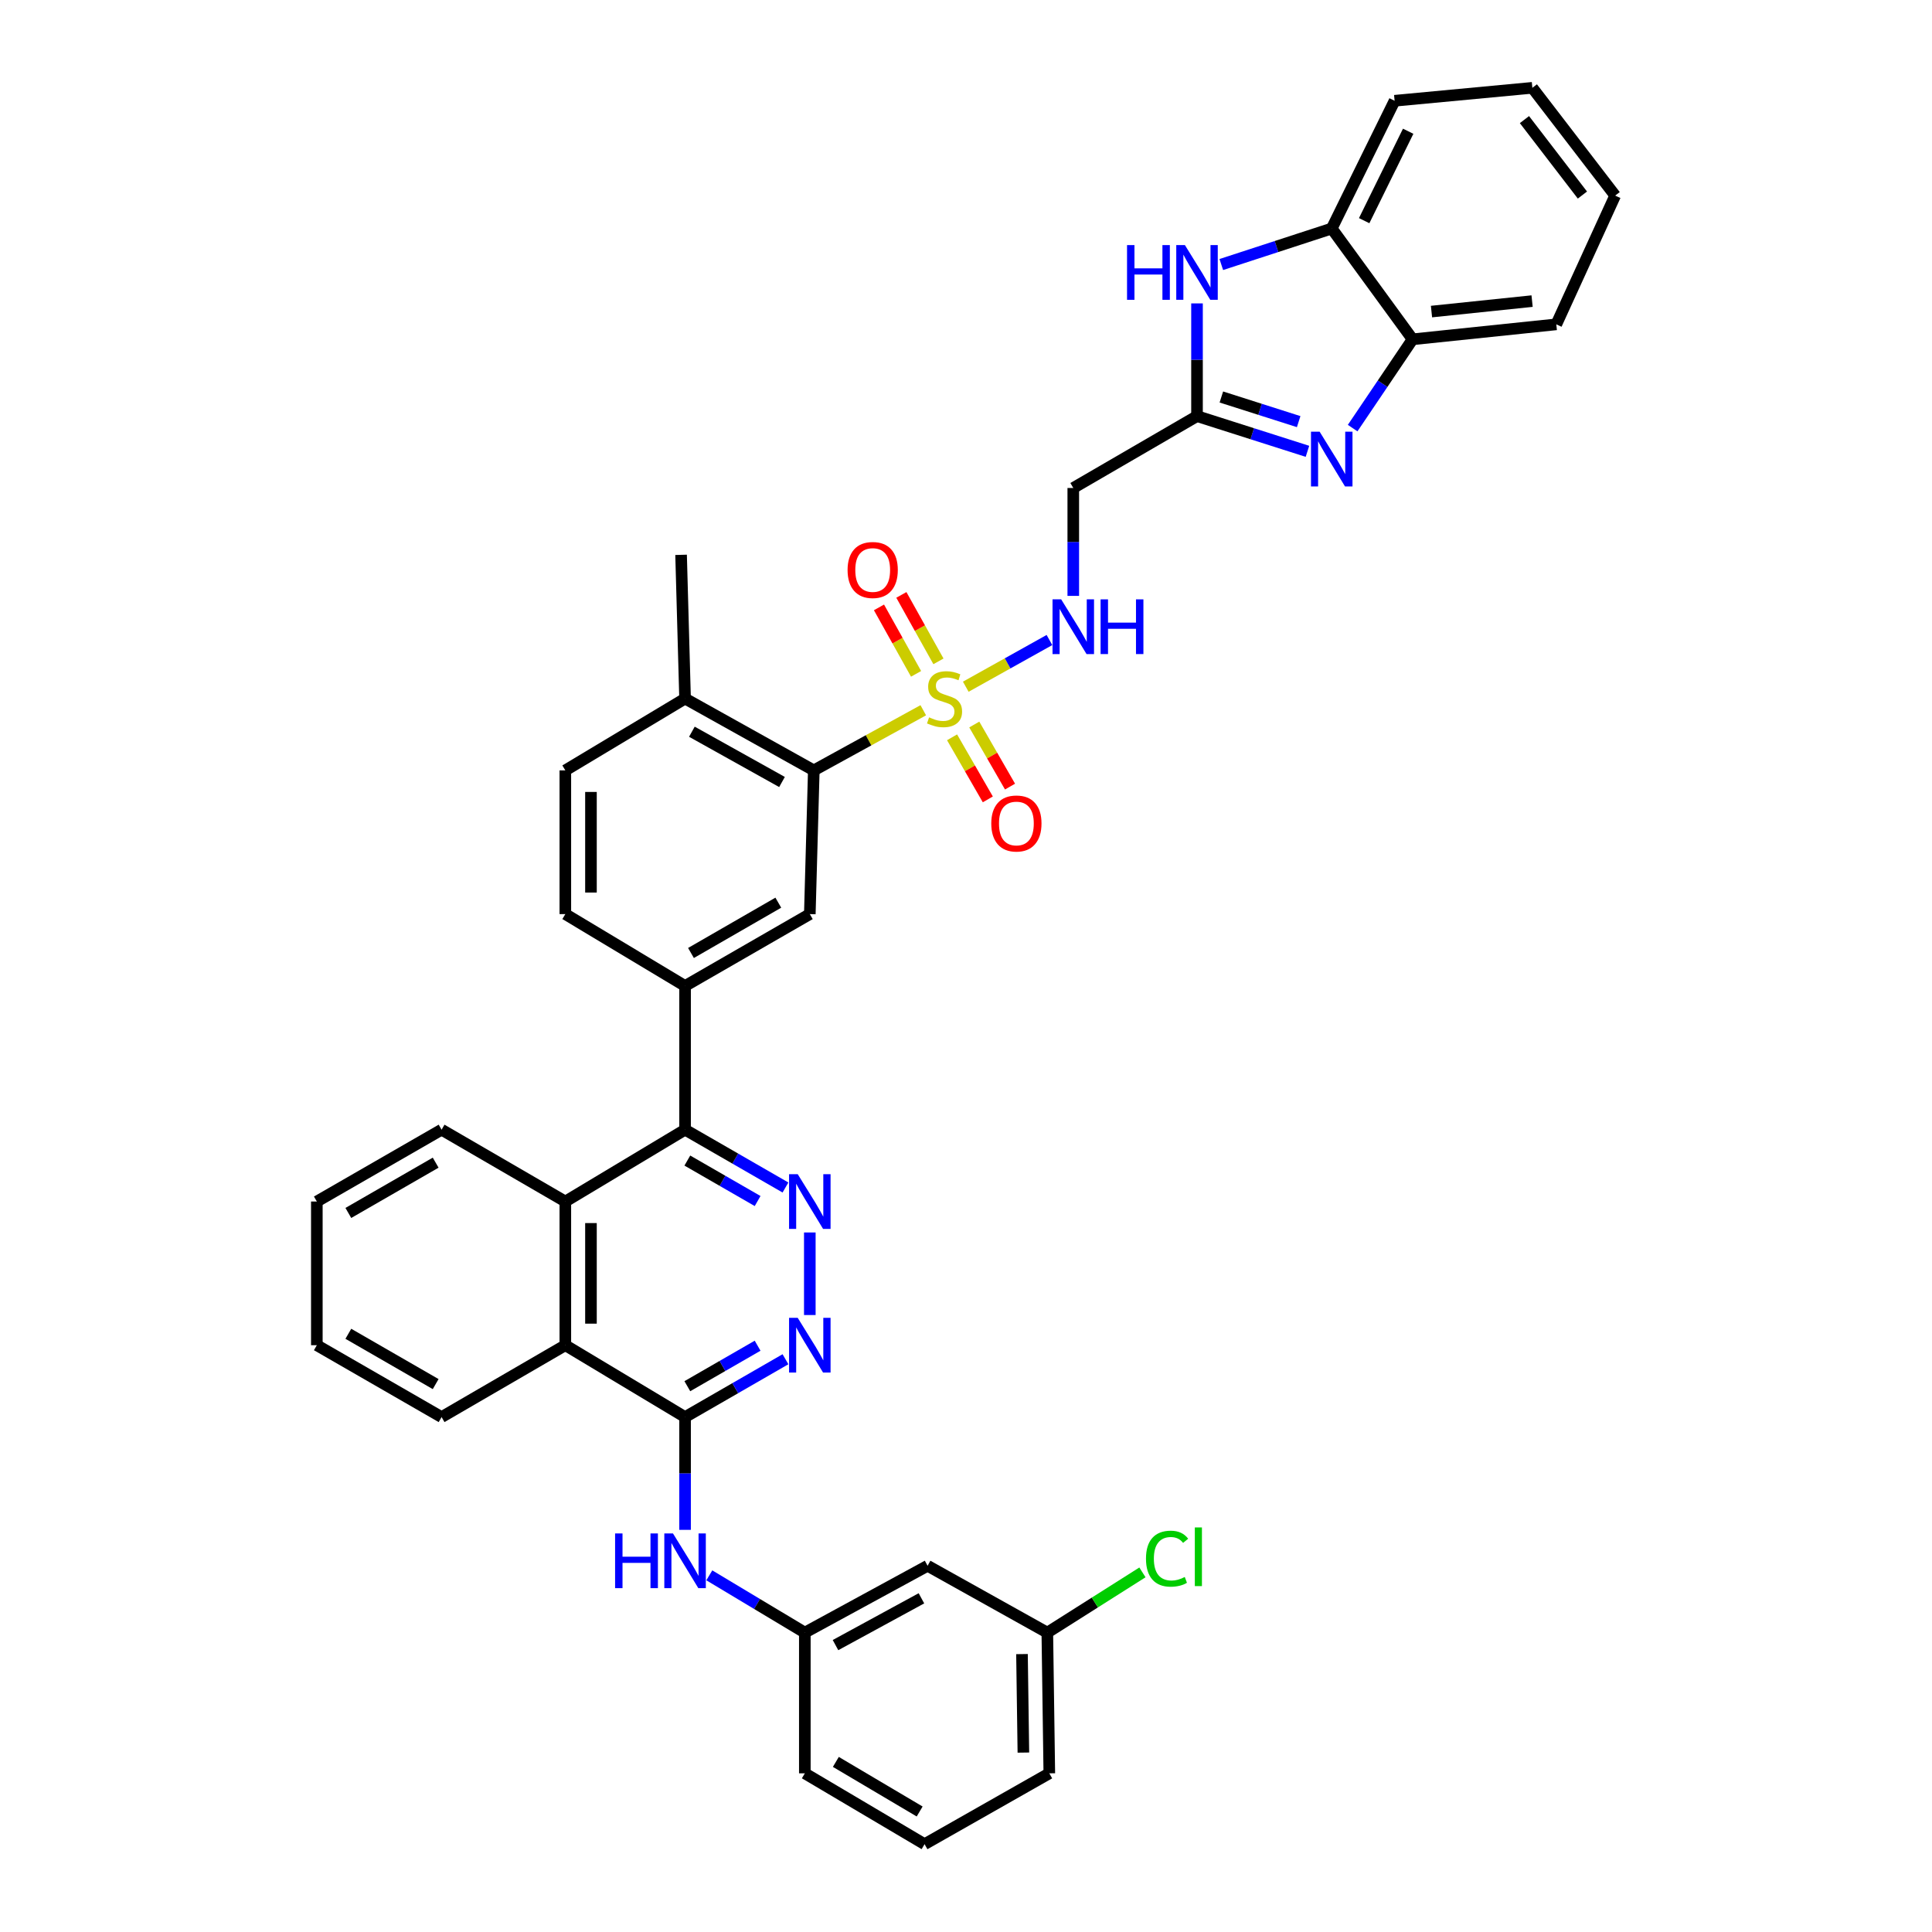 <?xml version='1.0' encoding='iso-8859-1'?>
<svg version='1.1' baseProfile='full'
              xmlns='http://www.w3.org/2000/svg'
                      xmlns:rdkit='http://www.rdkit.org/xml'
                      xmlns:xlink='http://www.w3.org/1999/xlink'
                  xml:space='preserve'
width='1000px' height='1000px' viewBox='0 0 1000 1000'>
<!-- END OF HEADER -->
<rect style='opacity:1.0;fill:#FFFFFF;stroke:none' width='1000' height='1000' x='0' y='0'> </rect>
<path class='bond-4' d='M 477.883,367.625 L 449.553,383.188' style='fill:none;fill-rule:evenodd;stroke:#CCCC00;stroke-width:6px;stroke-linecap:butt;stroke-linejoin:miter;stroke-opacity:1' />
<path class='bond-4' d='M 449.553,383.188 L 421.222,398.751' style='fill:none;fill-rule:evenodd;stroke:#000000;stroke-width:6px;stroke-linecap:butt;stroke-linejoin:miter;stroke-opacity:1' />
<path class='bond-10' d='M 499.881,355.444 L 521.537,343.357' style='fill:none;fill-rule:evenodd;stroke:#CCCC00;stroke-width:6px;stroke-linecap:butt;stroke-linejoin:miter;stroke-opacity:1' />
<path class='bond-10' d='M 521.537,343.357 L 543.193,331.271' style='fill:none;fill-rule:evenodd;stroke:#0000FF;stroke-width:6px;stroke-linecap:butt;stroke-linejoin:miter;stroke-opacity:1' />
<path class='bond-17' d='M 485.74,342.316 L 476.141,325.118' style='fill:none;fill-rule:evenodd;stroke:#CCCC00;stroke-width:6px;stroke-linecap:butt;stroke-linejoin:miter;stroke-opacity:1' />
<path class='bond-17' d='M 476.141,325.118 L 466.543,307.92' style='fill:none;fill-rule:evenodd;stroke:#FF0000;stroke-width:6px;stroke-linecap:butt;stroke-linejoin:miter;stroke-opacity:1' />
<path class='bond-17' d='M 474.156,348.781 L 464.557,331.584' style='fill:none;fill-rule:evenodd;stroke:#CCCC00;stroke-width:6px;stroke-linecap:butt;stroke-linejoin:miter;stroke-opacity:1' />
<path class='bond-17' d='M 464.557,331.584 L 454.959,314.386' style='fill:none;fill-rule:evenodd;stroke:#FF0000;stroke-width:6px;stroke-linecap:butt;stroke-linejoin:miter;stroke-opacity:1' />
<path class='bond-18' d='M 492.788,381.63 L 502.04,397.696' style='fill:none;fill-rule:evenodd;stroke:#CCCC00;stroke-width:6px;stroke-linecap:butt;stroke-linejoin:miter;stroke-opacity:1' />
<path class='bond-18' d='M 502.04,397.696 L 511.293,413.763' style='fill:none;fill-rule:evenodd;stroke:#FF0000;stroke-width:6px;stroke-linecap:butt;stroke-linejoin:miter;stroke-opacity:1' />
<path class='bond-18' d='M 504.284,375.009 L 513.536,391.076' style='fill:none;fill-rule:evenodd;stroke:#CCCC00;stroke-width:6px;stroke-linecap:butt;stroke-linejoin:miter;stroke-opacity:1' />
<path class='bond-18' d='M 513.536,391.076 L 522.789,407.142' style='fill:none;fill-rule:evenodd;stroke:#FF0000;stroke-width:6px;stroke-linecap:butt;stroke-linejoin:miter;stroke-opacity:1' />
<path class='bond-0' d='M 676.736,233.606 L 648.154,224.496' style='fill:none;fill-rule:evenodd;stroke:#0000FF;stroke-width:6px;stroke-linecap:butt;stroke-linejoin:miter;stroke-opacity:1' />
<path class='bond-0' d='M 648.154,224.496 L 619.571,215.385' style='fill:none;fill-rule:evenodd;stroke:#000000;stroke-width:6px;stroke-linecap:butt;stroke-linejoin:miter;stroke-opacity:1' />
<path class='bond-0' d='M 672.19,218.234 L 652.183,211.856' style='fill:none;fill-rule:evenodd;stroke:#0000FF;stroke-width:6px;stroke-linecap:butt;stroke-linejoin:miter;stroke-opacity:1' />
<path class='bond-0' d='M 652.183,211.856 L 632.175,205.479' style='fill:none;fill-rule:evenodd;stroke:#000000;stroke-width:6px;stroke-linecap:butt;stroke-linejoin:miter;stroke-opacity:1' />
<path class='bond-13' d='M 700.127,221.583 L 715.64,198.603' style='fill:none;fill-rule:evenodd;stroke:#0000FF;stroke-width:6px;stroke-linecap:butt;stroke-linejoin:miter;stroke-opacity:1' />
<path class='bond-13' d='M 715.64,198.603 L 731.153,175.624' style='fill:none;fill-rule:evenodd;stroke:#000000;stroke-width:6px;stroke-linecap:butt;stroke-linejoin:miter;stroke-opacity:1' />
<path class='bond-1' d='M 406.556,614.649 L 380.573,599.683' style='fill:none;fill-rule:evenodd;stroke:#0000FF;stroke-width:6px;stroke-linecap:butt;stroke-linejoin:miter;stroke-opacity:1' />
<path class='bond-1' d='M 380.573,599.683 L 354.59,584.718' style='fill:none;fill-rule:evenodd;stroke:#000000;stroke-width:6px;stroke-linecap:butt;stroke-linejoin:miter;stroke-opacity:1' />
<path class='bond-1' d='M 392.14,621.655 L 373.952,611.179' style='fill:none;fill-rule:evenodd;stroke:#0000FF;stroke-width:6px;stroke-linecap:butt;stroke-linejoin:miter;stroke-opacity:1' />
<path class='bond-1' d='M 373.952,611.179 L 355.764,600.703' style='fill:none;fill-rule:evenodd;stroke:#000000;stroke-width:6px;stroke-linecap:butt;stroke-linejoin:miter;stroke-opacity:1' />
<path class='bond-6' d='M 419.158,637.927 L 419.158,680.659' style='fill:none;fill-rule:evenodd;stroke:#0000FF;stroke-width:6px;stroke-linecap:butt;stroke-linejoin:miter;stroke-opacity:1' />
<path class='bond-2' d='M 354.59,733.482 L 292.615,696.278' style='fill:none;fill-rule:evenodd;stroke:#000000;stroke-width:6px;stroke-linecap:butt;stroke-linejoin:miter;stroke-opacity:1' />
<path class='bond-14' d='M 354.59,733.482 L 354.59,762.665' style='fill:none;fill-rule:evenodd;stroke:#000000;stroke-width:6px;stroke-linecap:butt;stroke-linejoin:miter;stroke-opacity:1' />
<path class='bond-14' d='M 354.59,762.665 L 354.59,791.848' style='fill:none;fill-rule:evenodd;stroke:#0000FF;stroke-width:6px;stroke-linecap:butt;stroke-linejoin:miter;stroke-opacity:1' />
<path class='bond-40' d='M 354.59,733.482 L 380.573,718.511' style='fill:none;fill-rule:evenodd;stroke:#000000;stroke-width:6px;stroke-linecap:butt;stroke-linejoin:miter;stroke-opacity:1' />
<path class='bond-40' d='M 380.573,718.511 L 406.555,703.54' style='fill:none;fill-rule:evenodd;stroke:#0000FF;stroke-width:6px;stroke-linecap:butt;stroke-linejoin:miter;stroke-opacity:1' />
<path class='bond-40' d='M 355.762,717.496 L 373.95,707.016' style='fill:none;fill-rule:evenodd;stroke:#000000;stroke-width:6px;stroke-linecap:butt;stroke-linejoin:miter;stroke-opacity:1' />
<path class='bond-40' d='M 373.95,707.016 L 392.137,696.537' style='fill:none;fill-rule:evenodd;stroke:#0000FF;stroke-width:6px;stroke-linecap:butt;stroke-linejoin:miter;stroke-opacity:1' />
<path class='bond-3' d='M 619.571,215.385 L 555.526,252.581' style='fill:none;fill-rule:evenodd;stroke:#000000;stroke-width:6px;stroke-linecap:butt;stroke-linejoin:miter;stroke-opacity:1' />
<path class='bond-7' d='M 619.571,215.385 L 619.571,186.213' style='fill:none;fill-rule:evenodd;stroke:#000000;stroke-width:6px;stroke-linecap:butt;stroke-linejoin:miter;stroke-opacity:1' />
<path class='bond-7' d='M 619.571,186.213 L 619.571,157.041' style='fill:none;fill-rule:evenodd;stroke:#0000FF;stroke-width:6px;stroke-linecap:butt;stroke-linejoin:miter;stroke-opacity:1' />
<path class='bond-11' d='M 421.222,398.751 L 419.158,473.136' style='fill:none;fill-rule:evenodd;stroke:#000000;stroke-width:6px;stroke-linecap:butt;stroke-linejoin:miter;stroke-opacity:1' />
<path class='bond-19' d='M 421.222,398.751 L 354.59,361.576' style='fill:none;fill-rule:evenodd;stroke:#000000;stroke-width:6px;stroke-linecap:butt;stroke-linejoin:miter;stroke-opacity:1' />
<path class='bond-19' d='M 404.764,404.76 L 358.121,378.738' style='fill:none;fill-rule:evenodd;stroke:#000000;stroke-width:6px;stroke-linecap:butt;stroke-linejoin:miter;stroke-opacity:1' />
<path class='bond-5' d='M 354.59,584.718 L 354.59,510.34' style='fill:none;fill-rule:evenodd;stroke:#000000;stroke-width:6px;stroke-linecap:butt;stroke-linejoin:miter;stroke-opacity:1' />
<path class='bond-8' d='M 354.59,584.718 L 292.615,621.907' style='fill:none;fill-rule:evenodd;stroke:#000000;stroke-width:6px;stroke-linecap:butt;stroke-linejoin:miter;stroke-opacity:1' />
<path class='bond-16' d='M 632.145,136.921 L 660.725,127.599' style='fill:none;fill-rule:evenodd;stroke:#0000FF;stroke-width:6px;stroke-linecap:butt;stroke-linejoin:miter;stroke-opacity:1' />
<path class='bond-16' d='M 660.725,127.599 L 689.306,118.278' style='fill:none;fill-rule:evenodd;stroke:#000000;stroke-width:6px;stroke-linecap:butt;stroke-linejoin:miter;stroke-opacity:1' />
<path class='bond-12' d='M 292.615,621.907 L 292.615,696.278' style='fill:none;fill-rule:evenodd;stroke:#000000;stroke-width:6px;stroke-linecap:butt;stroke-linejoin:miter;stroke-opacity:1' />
<path class='bond-12' d='M 305.881,633.063 L 305.881,685.123' style='fill:none;fill-rule:evenodd;stroke:#000000;stroke-width:6px;stroke-linecap:butt;stroke-linejoin:miter;stroke-opacity:1' />
<path class='bond-26' d='M 292.615,621.907 L 228.562,584.718' style='fill:none;fill-rule:evenodd;stroke:#000000;stroke-width:6px;stroke-linecap:butt;stroke-linejoin:miter;stroke-opacity:1' />
<path class='bond-9' d='M 354.59,510.34 L 419.158,473.136' style='fill:none;fill-rule:evenodd;stroke:#000000;stroke-width:6px;stroke-linecap:butt;stroke-linejoin:miter;stroke-opacity:1' />
<path class='bond-9' d='M 357.652,493.265 L 402.85,467.222' style='fill:none;fill-rule:evenodd;stroke:#000000;stroke-width:6px;stroke-linecap:butt;stroke-linejoin:miter;stroke-opacity:1' />
<path class='bond-38' d='M 354.59,510.34 L 292.615,473.136' style='fill:none;fill-rule:evenodd;stroke:#000000;stroke-width:6px;stroke-linecap:butt;stroke-linejoin:miter;stroke-opacity:1' />
<path class='bond-15' d='M 555.526,308.432 L 555.526,280.507' style='fill:none;fill-rule:evenodd;stroke:#0000FF;stroke-width:6px;stroke-linecap:butt;stroke-linejoin:miter;stroke-opacity:1' />
<path class='bond-15' d='M 555.526,280.507 L 555.526,252.581' style='fill:none;fill-rule:evenodd;stroke:#000000;stroke-width:6px;stroke-linecap:butt;stroke-linejoin:miter;stroke-opacity:1' />
<path class='bond-27' d='M 292.615,696.278 L 228.562,733.482' style='fill:none;fill-rule:evenodd;stroke:#000000;stroke-width:6px;stroke-linecap:butt;stroke-linejoin:miter;stroke-opacity:1' />
<path class='bond-28' d='M 731.153,175.624 L 805.539,167.885' style='fill:none;fill-rule:evenodd;stroke:#000000;stroke-width:6px;stroke-linecap:butt;stroke-linejoin:miter;stroke-opacity:1' />
<path class='bond-28' d='M 740.938,161.268 L 793.008,155.851' style='fill:none;fill-rule:evenodd;stroke:#000000;stroke-width:6px;stroke-linecap:butt;stroke-linejoin:miter;stroke-opacity:1' />
<path class='bond-39' d='M 731.153,175.624 L 689.306,118.278' style='fill:none;fill-rule:evenodd;stroke:#000000;stroke-width:6px;stroke-linecap:butt;stroke-linejoin:miter;stroke-opacity:1' />
<path class='bond-20' d='M 367.137,815.392 L 391.858,830.217' style='fill:none;fill-rule:evenodd;stroke:#0000FF;stroke-width:6px;stroke-linecap:butt;stroke-linejoin:miter;stroke-opacity:1' />
<path class='bond-20' d='M 391.858,830.217 L 416.579,845.042' style='fill:none;fill-rule:evenodd;stroke:#000000;stroke-width:6px;stroke-linecap:butt;stroke-linejoin:miter;stroke-opacity:1' />
<path class='bond-30' d='M 689.306,118.278 L 721.845,52.154' style='fill:none;fill-rule:evenodd;stroke:#000000;stroke-width:6px;stroke-linecap:butt;stroke-linejoin:miter;stroke-opacity:1' />
<path class='bond-30' d='M 706.09,114.216 L 728.867,67.93' style='fill:none;fill-rule:evenodd;stroke:#000000;stroke-width:6px;stroke-linecap:butt;stroke-linejoin:miter;stroke-opacity:1' />
<path class='bond-23' d='M 354.59,361.576 L 292.615,398.751' style='fill:none;fill-rule:evenodd;stroke:#000000;stroke-width:6px;stroke-linecap:butt;stroke-linejoin:miter;stroke-opacity:1' />
<path class='bond-32' d='M 354.59,361.576 L 352.526,287.184' style='fill:none;fill-rule:evenodd;stroke:#000000;stroke-width:6px;stroke-linecap:butt;stroke-linejoin:miter;stroke-opacity:1' />
<path class='bond-22' d='M 416.579,845.042 L 480.116,810.44' style='fill:none;fill-rule:evenodd;stroke:#000000;stroke-width:6px;stroke-linecap:butt;stroke-linejoin:miter;stroke-opacity:1' />
<path class='bond-22' d='M 432.454,851.502 L 476.93,827.28' style='fill:none;fill-rule:evenodd;stroke:#000000;stroke-width:6px;stroke-linecap:butt;stroke-linejoin:miter;stroke-opacity:1' />
<path class='bond-31' d='M 416.579,845.042 L 416.579,917.872' style='fill:none;fill-rule:evenodd;stroke:#000000;stroke-width:6px;stroke-linecap:butt;stroke-linejoin:miter;stroke-opacity:1' />
<path class='bond-21' d='M 292.615,473.136 L 292.615,398.751' style='fill:none;fill-rule:evenodd;stroke:#000000;stroke-width:6px;stroke-linecap:butt;stroke-linejoin:miter;stroke-opacity:1' />
<path class='bond-21' d='M 305.881,461.978 L 305.881,409.909' style='fill:none;fill-rule:evenodd;stroke:#000000;stroke-width:6px;stroke-linecap:butt;stroke-linejoin:miter;stroke-opacity:1' />
<path class='bond-24' d='M 480.116,810.44 L 542.09,845.042' style='fill:none;fill-rule:evenodd;stroke:#000000;stroke-width:6px;stroke-linecap:butt;stroke-linejoin:miter;stroke-opacity:1' />
<path class='bond-25' d='M 542.09,845.042 L 566.708,829.451' style='fill:none;fill-rule:evenodd;stroke:#000000;stroke-width:6px;stroke-linecap:butt;stroke-linejoin:miter;stroke-opacity:1' />
<path class='bond-25' d='M 566.708,829.451 L 591.325,813.86' style='fill:none;fill-rule:evenodd;stroke:#00CC00;stroke-width:6px;stroke-linecap:butt;stroke-linejoin:miter;stroke-opacity:1' />
<path class='bond-43' d='M 542.09,845.042 L 543.122,917.872' style='fill:none;fill-rule:evenodd;stroke:#000000;stroke-width:6px;stroke-linecap:butt;stroke-linejoin:miter;stroke-opacity:1' />
<path class='bond-43' d='M 528.98,856.154 L 529.702,907.136' style='fill:none;fill-rule:evenodd;stroke:#000000;stroke-width:6px;stroke-linecap:butt;stroke-linejoin:miter;stroke-opacity:1' />
<path class='bond-34' d='M 228.562,584.718 L 163.994,621.907' style='fill:none;fill-rule:evenodd;stroke:#000000;stroke-width:6px;stroke-linecap:butt;stroke-linejoin:miter;stroke-opacity:1' />
<path class='bond-34' d='M 225.498,601.792 L 180.3,627.825' style='fill:none;fill-rule:evenodd;stroke:#000000;stroke-width:6px;stroke-linecap:butt;stroke-linejoin:miter;stroke-opacity:1' />
<path class='bond-42' d='M 228.562,733.482 L 163.994,696.278' style='fill:none;fill-rule:evenodd;stroke:#000000;stroke-width:6px;stroke-linecap:butt;stroke-linejoin:miter;stroke-opacity:1' />
<path class='bond-42' d='M 225.5,716.407 L 180.302,690.364' style='fill:none;fill-rule:evenodd;stroke:#000000;stroke-width:6px;stroke-linecap:butt;stroke-linejoin:miter;stroke-opacity:1' />
<path class='bond-36' d='M 805.539,167.885 L 836.006,101.246' style='fill:none;fill-rule:evenodd;stroke:#000000;stroke-width:6px;stroke-linecap:butt;stroke-linejoin:miter;stroke-opacity:1' />
<path class='bond-29' d='M 478.553,954.545 L 416.579,917.872' style='fill:none;fill-rule:evenodd;stroke:#000000;stroke-width:6px;stroke-linecap:butt;stroke-linejoin:miter;stroke-opacity:1' />
<path class='bond-29' d='M 476.013,937.628 L 432.631,911.956' style='fill:none;fill-rule:evenodd;stroke:#000000;stroke-width:6px;stroke-linecap:butt;stroke-linejoin:miter;stroke-opacity:1' />
<path class='bond-33' d='M 478.553,954.545 L 543.122,917.872' style='fill:none;fill-rule:evenodd;stroke:#000000;stroke-width:6px;stroke-linecap:butt;stroke-linejoin:miter;stroke-opacity:1' />
<path class='bond-37' d='M 721.845,52.154 L 793.142,45.455' style='fill:none;fill-rule:evenodd;stroke:#000000;stroke-width:6px;stroke-linecap:butt;stroke-linejoin:miter;stroke-opacity:1' />
<path class='bond-35' d='M 163.994,621.907 L 163.994,696.278' style='fill:none;fill-rule:evenodd;stroke:#000000;stroke-width:6px;stroke-linecap:butt;stroke-linejoin:miter;stroke-opacity:1' />
<path class='bond-41' d='M 836.006,101.246 L 793.142,45.455' style='fill:none;fill-rule:evenodd;stroke:#000000;stroke-width:6px;stroke-linecap:butt;stroke-linejoin:miter;stroke-opacity:1' />
<path class='bond-41' d='M 819.057,100.959 L 789.052,61.905' style='fill:none;fill-rule:evenodd;stroke:#000000;stroke-width:6px;stroke-linecap:butt;stroke-linejoin:miter;stroke-opacity:1' />
<path  class='atom-0' d='M 480.893 371.296
Q 481.213 371.416, 482.533 371.976
Q 483.853 372.536, 485.293 372.896
Q 486.773 373.216, 488.213 373.216
Q 490.893 373.216, 492.453 371.936
Q 494.013 370.616, 494.013 368.336
Q 494.013 366.776, 493.213 365.816
Q 492.453 364.856, 491.253 364.336
Q 490.053 363.816, 488.053 363.216
Q 485.533 362.456, 484.013 361.736
Q 482.533 361.016, 481.453 359.496
Q 480.413 357.976, 480.413 355.416
Q 480.413 351.856, 482.813 349.656
Q 485.253 347.456, 490.053 347.456
Q 493.333 347.456, 497.053 349.016
L 496.133 352.096
Q 492.733 350.696, 490.173 350.696
Q 487.413 350.696, 485.893 351.856
Q 484.373 352.976, 484.413 354.936
Q 484.413 356.456, 485.173 357.376
Q 485.973 358.296, 487.093 358.816
Q 488.253 359.336, 490.173 359.936
Q 492.733 360.736, 494.253 361.536
Q 495.773 362.336, 496.853 363.976
Q 497.973 365.576, 497.973 368.336
Q 497.973 372.256, 495.333 374.376
Q 492.733 376.456, 488.373 376.456
Q 485.853 376.456, 483.933 375.896
Q 482.053 375.376, 479.813 374.456
L 480.893 371.296
' fill='#CCCC00'/>
<path  class='atom-1' d='M 683.046 223.453
L 692.326 238.453
Q 693.246 239.933, 694.726 242.613
Q 696.206 245.293, 696.286 245.453
L 696.286 223.453
L 700.046 223.453
L 700.046 251.773
L 696.166 251.773
L 686.206 235.373
Q 685.046 233.453, 683.806 231.253
Q 682.606 229.053, 682.246 228.373
L 682.246 251.773
L 678.566 251.773
L 678.566 223.453
L 683.046 223.453
' fill='#0000FF'/>
<path  class='atom-2' d='M 412.898 607.747
L 422.178 622.747
Q 423.098 624.227, 424.578 626.907
Q 426.058 629.587, 426.138 629.747
L 426.138 607.747
L 429.898 607.747
L 429.898 636.067
L 426.018 636.067
L 416.058 619.667
Q 414.898 617.747, 413.658 615.547
Q 412.458 613.347, 412.098 612.667
L 412.098 636.067
L 408.418 636.067
L 408.418 607.747
L 412.898 607.747
' fill='#0000FF'/>
<path  class='atom-7' d='M 412.898 682.118
L 422.178 697.118
Q 423.098 698.598, 424.578 701.278
Q 426.058 703.958, 426.138 704.118
L 426.138 682.118
L 429.898 682.118
L 429.898 710.438
L 426.018 710.438
L 416.058 694.038
Q 414.898 692.118, 413.658 689.918
Q 412.458 687.718, 412.098 687.038
L 412.098 710.438
L 408.418 710.438
L 408.418 682.118
L 412.898 682.118
' fill='#0000FF'/>
<path  class='atom-8' d='M 583.351 126.861
L 587.191 126.861
L 587.191 138.901
L 601.671 138.901
L 601.671 126.861
L 605.511 126.861
L 605.511 155.181
L 601.671 155.181
L 601.671 142.101
L 587.191 142.101
L 587.191 155.181
L 583.351 155.181
L 583.351 126.861
' fill='#0000FF'/>
<path  class='atom-8' d='M 613.311 126.861
L 622.591 141.861
Q 623.511 143.341, 624.991 146.021
Q 626.471 148.701, 626.551 148.861
L 626.551 126.861
L 630.311 126.861
L 630.311 155.181
L 626.431 155.181
L 616.471 138.781
Q 615.311 136.861, 614.071 134.661
Q 612.871 132.461, 612.511 131.781
L 612.511 155.181
L 608.831 155.181
L 608.831 126.861
L 613.311 126.861
' fill='#0000FF'/>
<path  class='atom-11' d='M 549.266 310.227
L 558.546 325.227
Q 559.466 326.707, 560.946 329.387
Q 562.426 332.067, 562.506 332.227
L 562.506 310.227
L 566.266 310.227
L 566.266 338.547
L 562.386 338.547
L 552.426 322.147
Q 551.266 320.227, 550.026 318.027
Q 548.826 315.827, 548.466 315.147
L 548.466 338.547
L 544.786 338.547
L 544.786 310.227
L 549.266 310.227
' fill='#0000FF'/>
<path  class='atom-11' d='M 569.666 310.227
L 573.506 310.227
L 573.506 322.267
L 587.986 322.267
L 587.986 310.227
L 591.826 310.227
L 591.826 338.547
L 587.986 338.547
L 587.986 325.467
L 573.506 325.467
L 573.506 338.547
L 569.666 338.547
L 569.666 310.227
' fill='#0000FF'/>
<path  class='atom-15' d='M 318.37 793.707
L 322.21 793.707
L 322.21 805.747
L 336.69 805.747
L 336.69 793.707
L 340.53 793.707
L 340.53 822.027
L 336.69 822.027
L 336.69 808.947
L 322.21 808.947
L 322.21 822.027
L 318.37 822.027
L 318.37 793.707
' fill='#0000FF'/>
<path  class='atom-15' d='M 348.33 793.707
L 357.61 808.707
Q 358.53 810.187, 360.01 812.867
Q 361.49 815.547, 361.57 815.707
L 361.57 793.707
L 365.33 793.707
L 365.33 822.027
L 361.45 822.027
L 351.49 805.627
Q 350.33 803.707, 349.09 801.507
Q 347.89 799.307, 347.53 798.627
L 347.53 822.027
L 343.85 822.027
L 343.85 793.707
L 348.33 793.707
' fill='#0000FF'/>
<path  class='atom-18' d='M 438.704 295.024
Q 438.704 288.224, 442.064 284.424
Q 445.424 280.624, 451.704 280.624
Q 457.984 280.624, 461.344 284.424
Q 464.704 288.224, 464.704 295.024
Q 464.704 301.904, 461.304 305.824
Q 457.904 309.704, 451.704 309.704
Q 445.464 309.704, 442.064 305.824
Q 438.704 301.944, 438.704 295.024
M 451.704 306.504
Q 456.024 306.504, 458.344 303.624
Q 460.704 300.704, 460.704 295.024
Q 460.704 289.464, 458.344 286.664
Q 456.024 283.824, 451.704 283.824
Q 447.384 283.824, 445.024 286.624
Q 442.704 289.424, 442.704 295.024
Q 442.704 300.744, 445.024 303.624
Q 447.384 306.504, 451.704 306.504
' fill='#FF0000'/>
<path  class='atom-19' d='M 513.082 426.232
Q 513.082 419.432, 516.442 415.632
Q 519.802 411.832, 526.082 411.832
Q 532.362 411.832, 535.722 415.632
Q 539.082 419.432, 539.082 426.232
Q 539.082 433.112, 535.682 437.032
Q 532.282 440.912, 526.082 440.912
Q 519.842 440.912, 516.442 437.032
Q 513.082 433.152, 513.082 426.232
M 526.082 437.712
Q 530.402 437.712, 532.722 434.832
Q 535.082 431.912, 535.082 426.232
Q 535.082 420.672, 532.722 417.872
Q 530.402 415.032, 526.082 415.032
Q 521.762 415.032, 519.402 417.832
Q 517.082 420.632, 517.082 426.232
Q 517.082 431.952, 519.402 434.832
Q 521.762 437.712, 526.082 437.712
' fill='#FF0000'/>
<path  class='atom-26' d='M 593.159 806.762
Q 593.159 799.722, 596.439 796.042
Q 599.759 792.322, 606.039 792.322
Q 611.879 792.322, 614.999 796.442
L 612.359 798.602
Q 610.079 795.602, 606.039 795.602
Q 601.759 795.602, 599.479 798.482
Q 597.239 801.322, 597.239 806.762
Q 597.239 812.362, 599.559 815.242
Q 601.919 818.122, 606.479 818.122
Q 609.599 818.122, 613.239 816.242
L 614.359 819.242
Q 612.879 820.202, 610.639 820.762
Q 608.399 821.322, 605.919 821.322
Q 599.759 821.322, 596.439 817.562
Q 593.159 813.802, 593.159 806.762
' fill='#00CC00'/>
<path  class='atom-26' d='M 618.439 790.602
L 622.119 790.602
L 622.119 820.962
L 618.439 820.962
L 618.439 790.602
' fill='#00CC00'/>
</svg>
